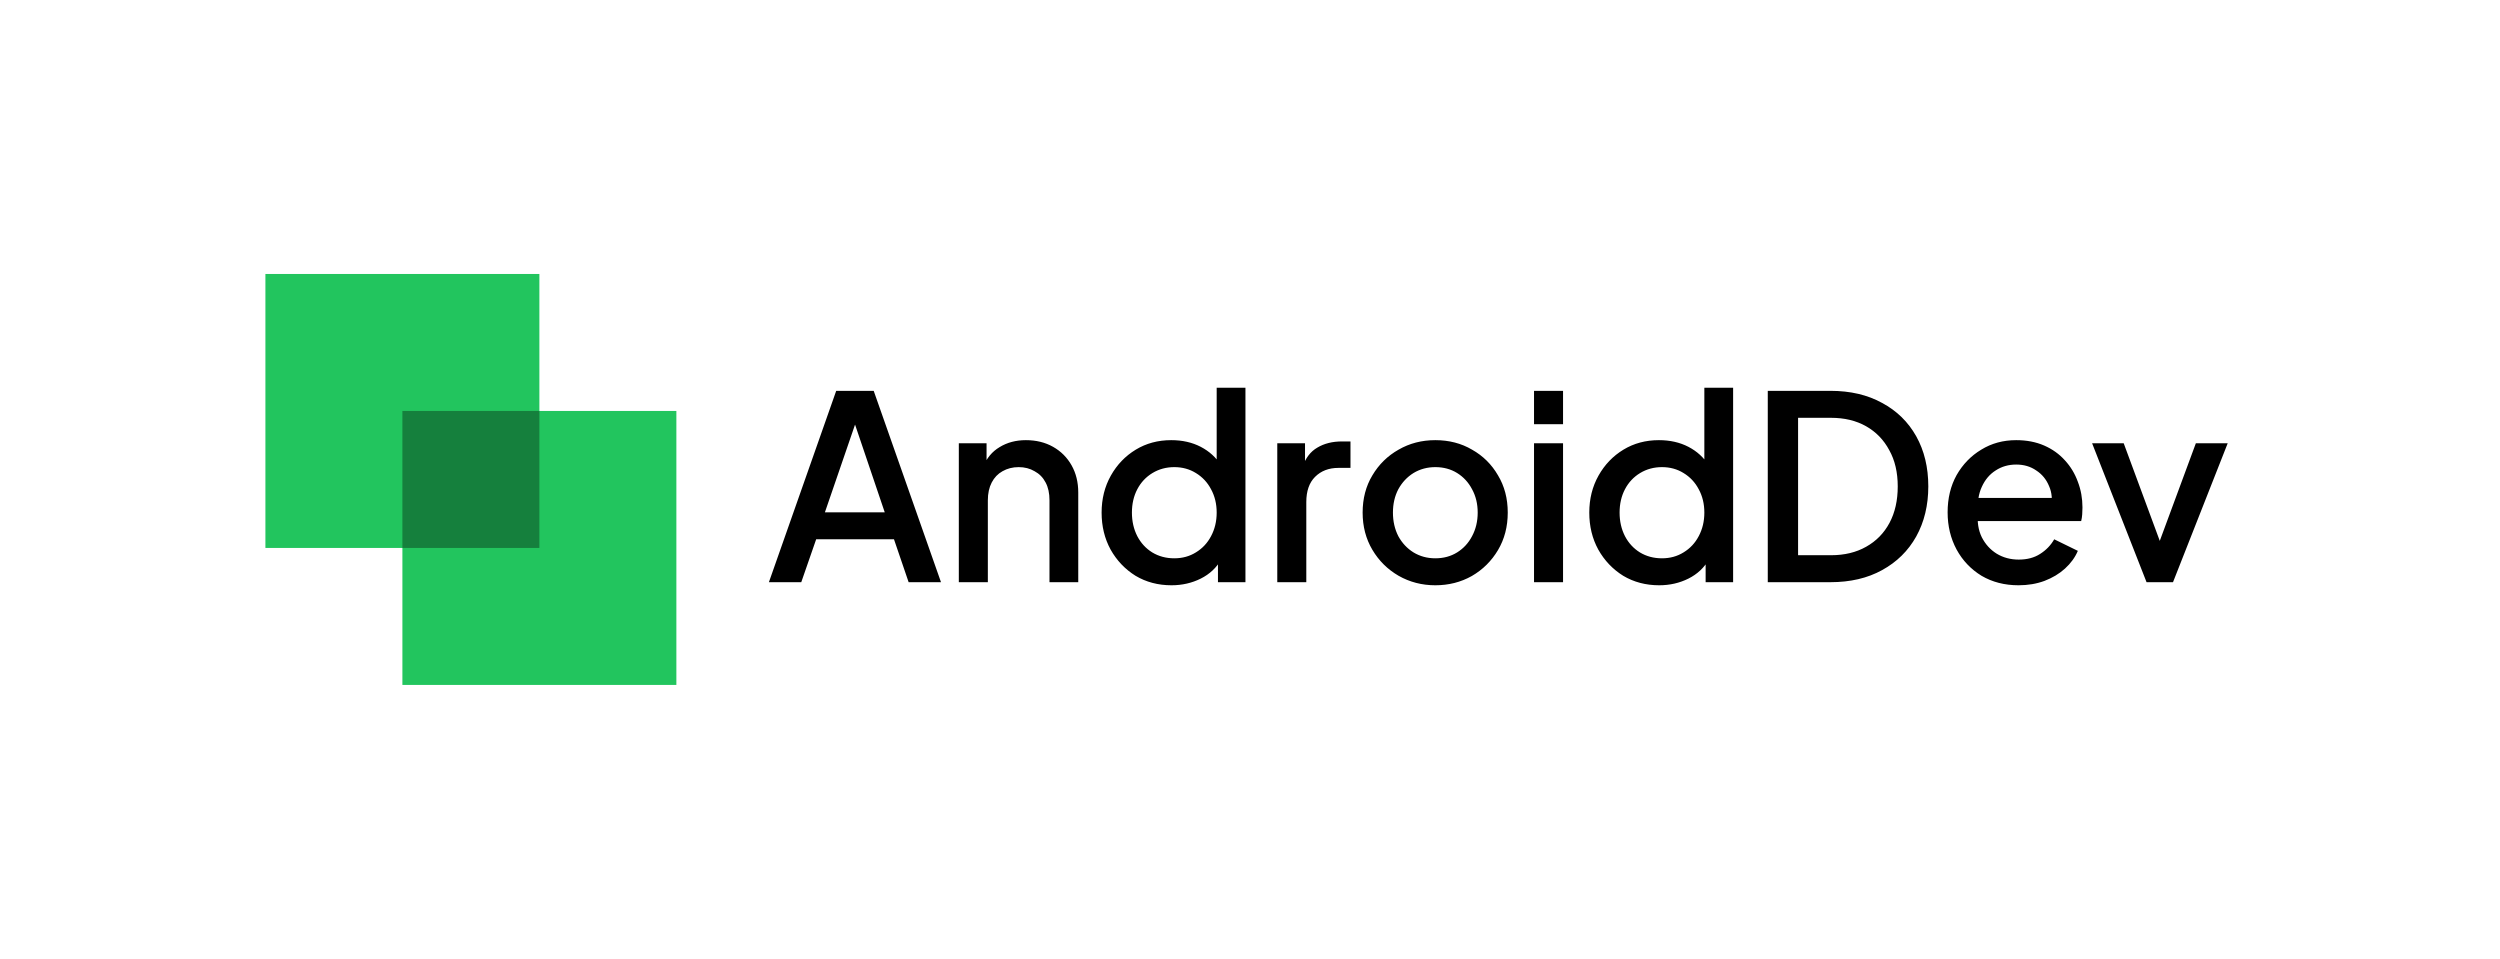 <svg xmlns="http://www.w3.org/2000/svg" width="292" height="112" viewBox="0 0 292 112" fill="none"><rect x="31" y="32" width="32" height="32" fill="#22C55E"></rect><rect x="47" y="48" width="32" height="32" fill="#22C55E"></rect><path fill-rule="evenodd" clip-rule="evenodd" d="M63 48V64H47V48H63Z" fill="#15803D"></path><path d="M89.808 68L97.668 45.65H102.048L109.908 68H106.128L104.418 62.99H95.328L93.588 68H89.808ZM96.348 59.84H103.338L99.378 48.14H100.368L96.348 59.84ZM111.99 68V51.77H115.23V54.95L114.84 54.53C115.24 53.51 115.88 52.74 116.76 52.22C117.64 51.68 118.66 51.41 119.82 51.41C121.02 51.41 122.08 51.67 123 52.19C123.92 52.71 124.64 53.43 125.16 54.35C125.68 55.27 125.94 56.33 125.94 57.53V68H122.58V58.43C122.58 57.61 122.43 56.92 122.13 56.36C121.83 55.78 121.4 55.34 120.84 55.04C120.3 54.72 119.68 54.56 118.98 54.56C118.28 54.56 117.65 54.72 117.09 55.04C116.55 55.34 116.13 55.78 115.83 56.36C115.53 56.94 115.38 57.63 115.38 58.43V68H111.99ZM136.828 68.36C135.268 68.36 133.868 67.99 132.628 67.25C131.408 66.49 130.438 65.47 129.718 64.19C129.018 62.91 128.668 61.47 128.668 59.87C128.668 58.27 129.028 56.83 129.748 55.55C130.468 54.27 131.438 53.26 132.658 52.52C133.878 51.78 135.258 51.41 136.798 51.41C138.098 51.41 139.248 51.67 140.248 52.19C141.248 52.71 142.038 53.43 142.618 54.35L142.108 55.13V45.29H145.468V68H142.258V64.7L142.648 65.33C142.088 66.31 141.288 67.06 140.248 67.58C139.208 68.1 138.068 68.36 136.828 68.36ZM137.158 65.21C138.098 65.21 138.938 64.98 139.678 64.52C140.438 64.06 141.028 63.43 141.448 62.63C141.888 61.81 142.108 60.89 142.108 59.87C142.108 58.85 141.888 57.94 141.448 57.14C141.028 56.34 140.438 55.71 139.678 55.25C138.938 54.79 138.098 54.56 137.158 54.56C136.218 54.56 135.368 54.79 134.608 55.25C133.848 55.71 133.258 56.34 132.838 57.14C132.418 57.94 132.208 58.85 132.208 59.87C132.208 60.89 132.418 61.81 132.838 62.63C133.258 63.43 133.838 64.06 134.578 64.52C135.338 64.98 136.198 65.21 137.158 65.21ZM149.186 68V51.77H152.426V55.04L152.126 54.56C152.486 53.5 153.066 52.74 153.866 52.28C154.666 51.8 155.626 51.56 156.746 51.56H157.736V54.65H156.326C155.206 54.65 154.296 55 153.596 55.7C152.916 56.38 152.576 57.36 152.576 58.64V68H149.186ZM167.645 68.36C166.085 68.36 164.655 67.99 163.355 67.25C162.075 66.51 161.055 65.5 160.295 64.22C159.535 62.94 159.155 61.49 159.155 59.87C159.155 58.23 159.535 56.78 160.295 55.52C161.055 54.24 162.075 53.24 163.355 52.52C164.635 51.78 166.065 51.41 167.645 51.41C169.245 51.41 170.675 51.78 171.935 52.52C173.215 53.24 174.225 54.24 174.965 55.52C175.725 56.78 176.105 58.23 176.105 59.87C176.105 61.51 175.725 62.97 174.965 64.25C174.205 65.53 173.185 66.54 171.905 67.28C170.625 68 169.205 68.36 167.645 68.36ZM167.645 65.21C168.605 65.21 169.455 64.98 170.195 64.52C170.935 64.06 171.515 63.43 171.935 62.63C172.375 61.81 172.595 60.89 172.595 59.87C172.595 58.85 172.375 57.94 171.935 57.14C171.515 56.34 170.935 55.71 170.195 55.25C169.455 54.79 168.605 54.56 167.645 54.56C166.705 54.56 165.855 54.79 165.095 55.25C164.355 55.71 163.765 56.34 163.325 57.14C162.905 57.94 162.695 58.85 162.695 59.87C162.695 60.89 162.905 61.81 163.325 62.63C163.765 63.43 164.355 64.06 165.095 64.52C165.855 64.98 166.705 65.21 167.645 65.21ZM179.174 68V51.77H182.564V68H179.174ZM179.174 49.55V45.65H182.564V49.55H179.174ZM193.788 68.36C192.228 68.36 190.828 67.99 189.588 67.25C188.368 66.49 187.398 65.47 186.678 64.19C185.978 62.91 185.628 61.47 185.628 59.87C185.628 58.27 185.988 56.83 186.708 55.55C187.428 54.27 188.398 53.26 189.618 52.52C190.838 51.78 192.218 51.41 193.758 51.41C195.058 51.41 196.208 51.67 197.208 52.19C198.208 52.71 198.998 53.43 199.578 54.35L199.068 55.13V45.29H202.428V68H199.218V64.7L199.608 65.33C199.048 66.31 198.248 67.06 197.208 67.58C196.168 68.1 195.028 68.36 193.788 68.36ZM194.118 65.21C195.058 65.21 195.898 64.98 196.638 64.52C197.398 64.06 197.988 63.43 198.408 62.63C198.848 61.81 199.068 60.89 199.068 59.87C199.068 58.85 198.848 57.94 198.408 57.14C197.988 56.34 197.398 55.71 196.638 55.25C195.898 54.79 195.058 54.56 194.118 54.56C193.178 54.56 192.328 54.79 191.568 55.25C190.808 55.71 190.218 56.34 189.798 57.14C189.378 57.94 189.168 58.85 189.168 59.87C189.168 60.89 189.378 61.81 189.798 62.63C190.218 63.43 190.798 64.06 191.538 64.52C192.298 64.98 193.158 65.21 194.118 65.21ZM206.476 68V45.65H213.796C216.116 45.65 218.126 46.12 219.826 47.06C221.546 47.98 222.876 49.28 223.816 50.96C224.756 52.64 225.226 54.59 225.226 56.81C225.226 59.01 224.756 60.96 223.816 62.66C222.876 64.34 221.546 65.65 219.826 66.59C218.126 67.53 216.116 68 213.796 68H206.476ZM210.016 64.85H213.856C215.436 64.85 216.806 64.52 217.966 63.86C219.146 63.2 220.056 62.27 220.696 61.07C221.336 59.87 221.656 58.45 221.656 56.81C221.656 55.17 221.326 53.76 220.666 52.58C220.026 51.38 219.126 50.45 217.966 49.79C216.806 49.13 215.436 48.8 213.856 48.8H210.016V64.85ZM235.762 68.36C234.142 68.36 232.702 67.99 231.442 67.25C230.202 66.49 229.232 65.47 228.532 64.19C227.832 62.89 227.482 61.44 227.482 59.84C227.482 58.2 227.832 56.75 228.532 55.49C229.252 54.23 230.212 53.24 231.412 52.52C232.612 51.78 233.972 51.41 235.492 51.41C236.712 51.41 237.802 51.62 238.762 52.04C239.722 52.46 240.532 53.04 241.192 53.78C241.852 54.5 242.352 55.33 242.692 56.27C243.052 57.21 243.232 58.21 243.232 59.27C243.232 59.53 243.222 59.8 243.202 60.08C243.182 60.36 243.142 60.62 243.082 60.86H230.152V58.16H241.162L239.542 59.39C239.742 58.41 239.672 57.54 239.332 56.78C239.012 56 238.512 55.39 237.832 54.95C237.172 54.49 236.392 54.26 235.492 54.26C234.592 54.26 233.792 54.49 233.092 54.95C232.392 55.39 231.852 56.03 231.472 56.87C231.092 57.69 230.942 58.69 231.022 59.87C230.922 60.97 231.072 61.93 231.472 62.75C231.892 63.57 232.472 64.21 233.212 64.67C233.972 65.13 234.832 65.36 235.792 65.36C236.772 65.36 237.602 65.14 238.282 64.7C238.982 64.26 239.532 63.69 239.932 62.99L242.692 64.34C242.372 65.1 241.872 65.79 241.192 66.41C240.532 67.01 239.732 67.49 238.792 67.85C237.872 68.19 236.862 68.36 235.762 68.36ZM250.717 68L244.357 51.77H248.047L252.937 65H251.587L256.477 51.77H260.197L253.807 68H250.717Z" fill="black"></path></svg>